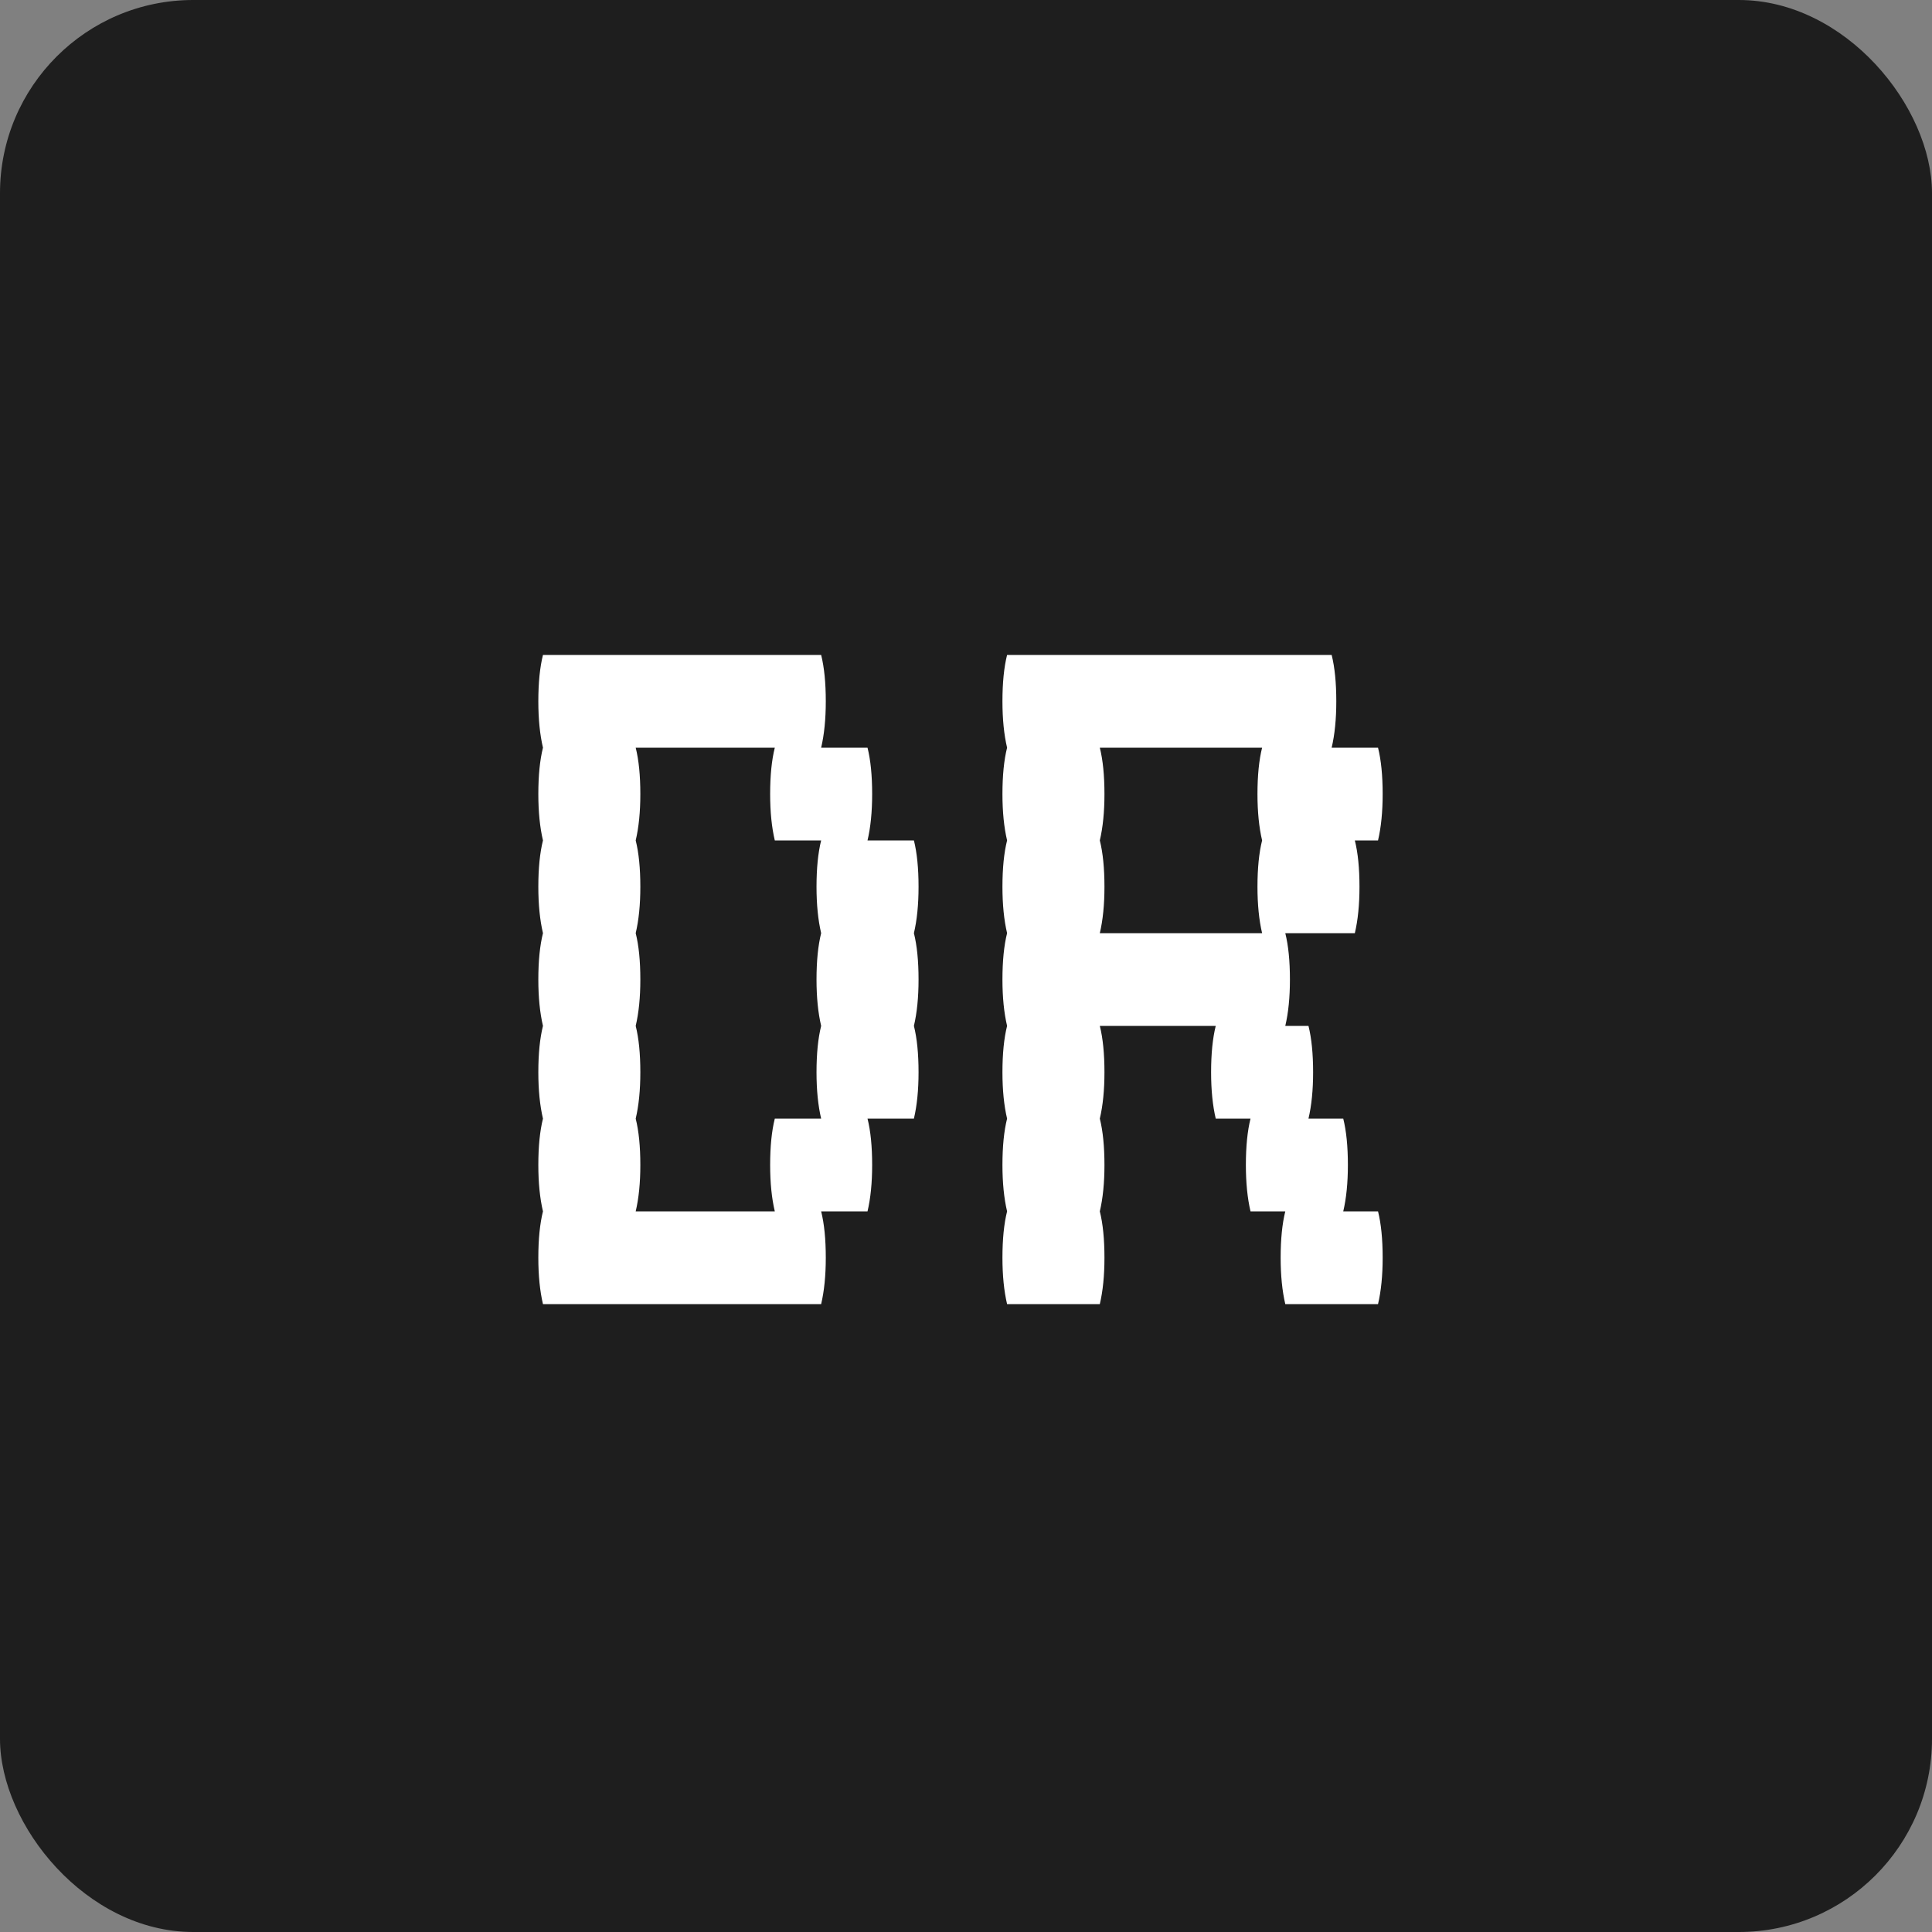 <svg width="80" height="80" viewBox="0 0 80 80" fill="none" xmlns="http://www.w3.org/2000/svg">
<rect x="0" y="0" width="80" height="80" fill="#808080" stroke="none"/>
<rect width="80" height="80" rx="8" fill="#1E1E1E"/>
<path d="M37.843 38.64C37.971 39.152 38.035 39.792 38.035 40.56C38.035 41.296 37.971 41.936 37.843 42.48C37.971 42.992 38.035 43.632 38.035 44.4C38.035 45.136 37.971 45.776 37.843 46.32H35.922C36.05 46.832 36.114 47.472 36.114 48.24C36.114 48.976 36.05 49.616 35.922 50.16H34.002C34.13 50.672 34.194 51.312 34.194 52.08C34.194 52.816 34.13 53.456 34.002 54H22.483C22.355 53.456 22.291 52.816 22.291 52.08C22.291 51.312 22.355 50.672 22.483 50.16C22.355 49.616 22.291 48.976 22.291 48.24C22.291 47.472 22.355 46.832 22.483 46.32C22.355 45.776 22.291 45.136 22.291 44.4C22.291 43.632 22.355 42.992 22.483 42.48C22.355 41.936 22.291 41.296 22.291 40.56C22.291 39.792 22.355 39.152 22.483 38.64C22.355 38.096 22.291 37.456 22.291 36.72C22.291 35.952 22.355 35.312 22.483 34.8C22.355 34.256 22.291 33.616 22.291 32.88C22.291 32.112 22.355 31.472 22.483 30.96C22.355 30.416 22.291 29.776 22.291 29.04C22.291 28.272 22.355 27.632 22.483 27.12H34.002C34.13 27.632 34.194 28.272 34.194 29.04C34.194 29.776 34.13 30.416 34.002 30.96H35.922C36.05 31.472 36.114 32.112 36.114 32.88C36.114 33.616 36.05 34.256 35.922 34.8H37.843C37.971 35.312 38.035 35.952 38.035 36.72C38.035 37.456 37.971 38.096 37.843 38.64ZM34.002 46.32C33.874 45.776 33.81 45.136 33.81 44.4C33.81 43.632 33.874 42.992 34.002 42.48C33.874 41.936 33.81 41.296 33.81 40.56C33.81 39.792 33.874 39.152 34.002 38.64C33.874 38.096 33.81 37.456 33.81 36.72C33.81 35.952 33.874 35.312 34.002 34.8H32.083C31.954 34.256 31.89 33.616 31.89 32.88C31.89 32.112 31.954 31.472 32.083 30.96H26.323C26.451 31.472 26.515 32.112 26.515 32.88C26.515 33.616 26.451 34.256 26.323 34.8C26.451 35.312 26.515 35.952 26.515 36.72C26.515 37.456 26.451 38.096 26.323 38.64C26.451 39.152 26.515 39.792 26.515 40.56C26.515 41.296 26.451 41.936 26.323 42.48C26.451 42.992 26.515 43.632 26.515 44.4C26.515 45.136 26.451 45.776 26.323 46.32C26.451 46.832 26.515 47.472 26.515 48.24C26.515 48.976 26.451 49.616 26.323 50.16H32.083C31.954 49.616 31.89 48.976 31.89 48.24C31.89 47.472 31.954 46.832 32.083 46.32H34.002ZM57.061 50.16C57.189 50.672 57.253 51.312 57.253 52.08C57.253 52.816 57.189 53.456 57.061 54H53.221C53.093 53.456 53.029 52.816 53.029 52.08C53.029 51.312 53.093 50.672 53.221 50.16H51.781C51.653 49.616 51.589 48.976 51.589 48.24C51.589 47.472 51.653 46.832 51.781 46.32H50.341C50.213 45.776 50.149 45.136 50.149 44.4C50.149 43.632 50.213 42.992 50.341 42.48H45.541C45.669 42.992 45.733 43.632 45.733 44.4C45.733 45.136 45.669 45.776 45.541 46.32C45.669 46.832 45.733 47.472 45.733 48.24C45.733 48.976 45.669 49.616 45.541 50.16C45.669 50.672 45.733 51.312 45.733 52.08C45.733 52.816 45.669 53.456 45.541 54H41.701C41.573 53.456 41.509 52.816 41.509 52.08C41.509 51.312 41.573 50.672 41.701 50.16C41.573 49.616 41.509 48.976 41.509 48.24C41.509 47.472 41.573 46.832 41.701 46.32C41.573 45.776 41.509 45.136 41.509 44.4C41.509 43.632 41.573 42.992 41.701 42.48C41.573 41.936 41.509 41.296 41.509 40.56C41.509 39.792 41.573 39.152 41.701 38.64C41.573 38.096 41.509 37.456 41.509 36.72C41.509 35.952 41.573 35.312 41.701 34.8C41.573 34.256 41.509 33.616 41.509 32.88C41.509 32.112 41.573 31.472 41.701 30.96C41.573 30.416 41.509 29.776 41.509 29.04C41.509 28.272 41.573 27.632 41.701 27.12H55.141C55.269 27.632 55.333 28.272 55.333 29.04C55.333 29.776 55.269 30.416 55.141 30.96H57.061C57.189 31.472 57.253 32.112 57.253 32.88C57.253 33.616 57.189 34.256 57.061 34.8H56.101C56.229 35.312 56.293 35.952 56.293 36.72C56.293 37.456 56.229 38.096 56.101 38.64H53.221C53.349 39.152 53.413 39.792 53.413 40.56C53.413 41.296 53.349 41.936 53.221 42.48H54.181C54.309 42.992 54.373 43.632 54.373 44.4C54.373 45.136 54.309 45.776 54.181 46.32H55.621C55.749 46.832 55.813 47.472 55.813 48.24C55.813 48.976 55.749 49.616 55.621 50.16H57.061ZM52.261 38.64C52.133 38.096 52.069 37.456 52.069 36.72C52.069 35.952 52.133 35.312 52.261 34.8C52.133 34.256 52.069 33.616 52.069 32.88C52.069 32.112 52.133 31.472 52.261 30.96H45.541C45.669 31.472 45.733 32.112 45.733 32.88C45.733 33.616 45.669 34.256 45.541 34.8C45.669 35.312 45.733 35.952 45.733 36.72C45.733 37.456 45.669 38.096 45.541 38.64H52.261Z" fill="white"/>
</svg>
